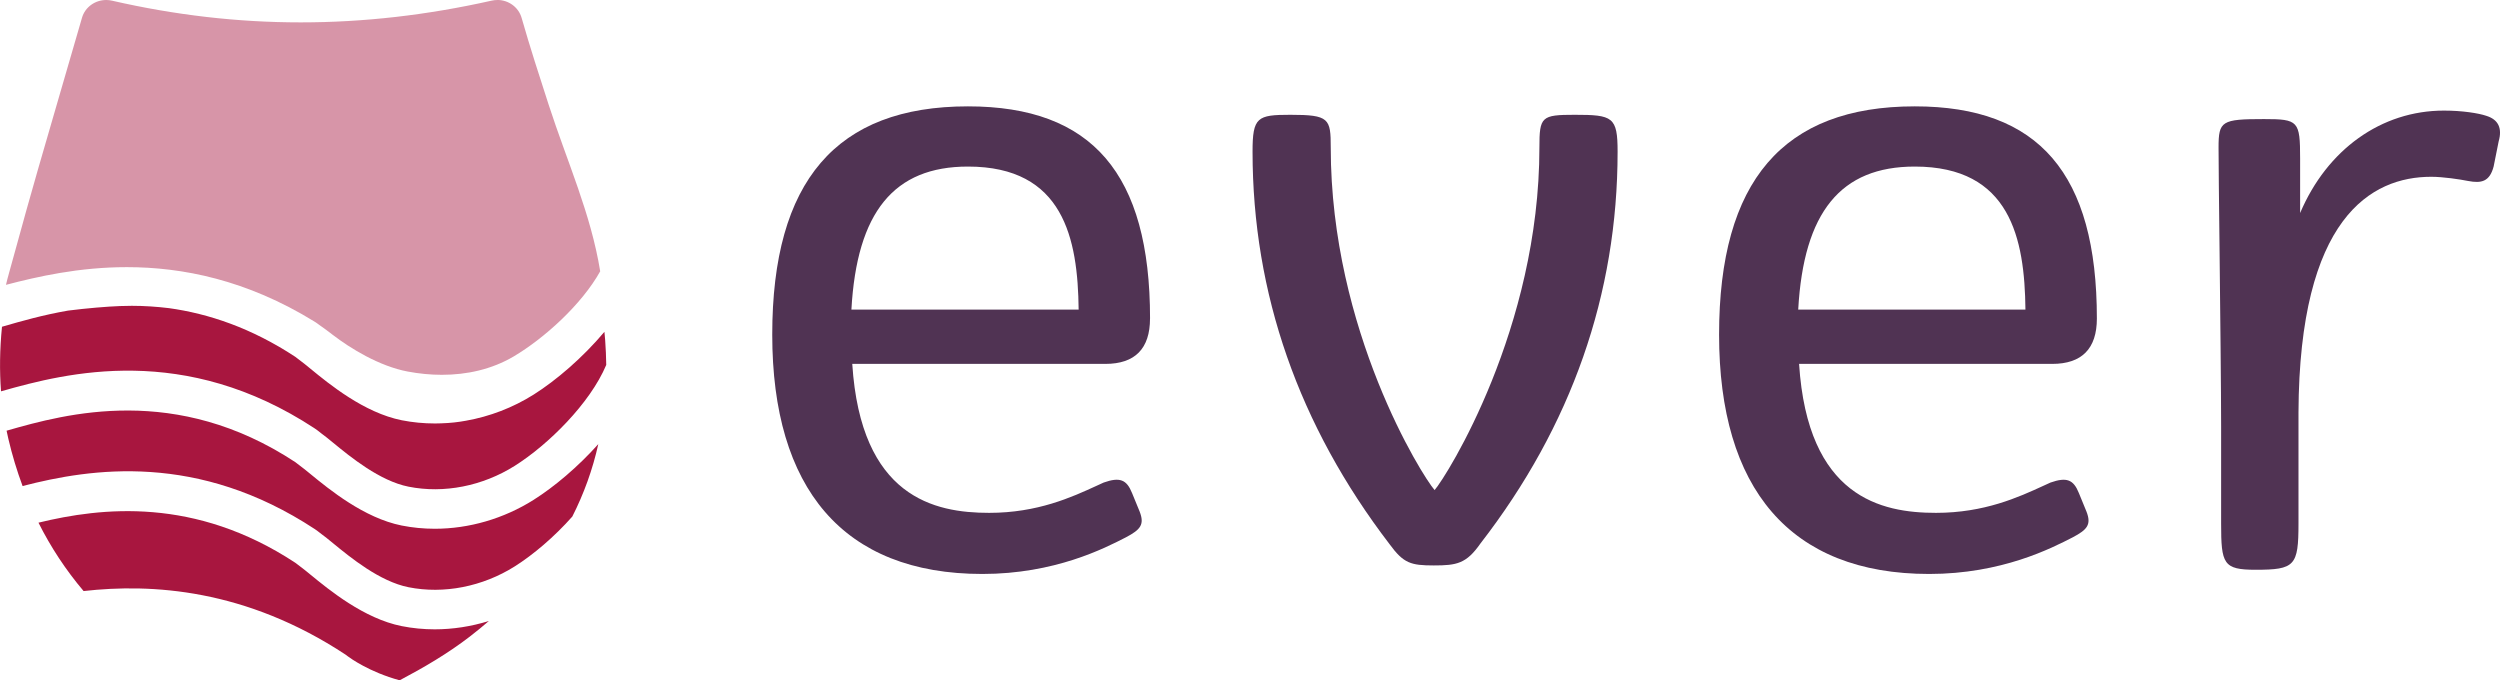 <svg xmlns="http://www.w3.org/2000/svg" width="147" height="40" viewBox="0 0 147 40" fill="none"><g clip-path="url(#clip0_635_1175)"><path d="M67.623 18.73C67.623 10.219 64.221 6.254 56.915 6.254C49.171 6.254 45.408 10.645 45.408 19.678C45.408 28.711 49.565 33.749 57.763 33.749C62.02 33.749 64.954 32.237 66.207 31.593C67.058 31.143 67.308 30.848 67.014 30.087L66.565 28.992C66.244 28.193 65.842 28.041 64.896 28.374C64.764 28.433 64.628 28.496 64.489 28.56C63.022 29.234 61.011 30.156 58.161 30.156C54.943 30.156 50.618 29.244 50.113 21.397H64.998C66.738 21.397 67.621 20.5 67.621 18.73H67.623ZM63.424 18.204H50.063C50.382 12.468 52.562 9.794 56.915 9.794C62.54 9.794 63.378 14.023 63.424 18.204Z" fill="#503353"></path><path d="M92.591 6.75C90.633 6.75 90.517 6.858 90.517 8.671C90.517 19.304 85.096 27.951 84.355 28.818C83.63 27.994 78.248 19.435 78.248 8.671C78.248 6.968 78.159 6.75 75.873 6.75C73.928 6.75 73.65 6.884 73.65 8.919C73.65 17.25 76.362 25.017 81.709 32.001C82.53 33.126 82.96 33.248 84.307 33.248C85.654 33.248 86.222 33.147 87.053 31.953C92.402 25.046 95.115 17.296 95.115 8.919C95.115 6.87 94.83 6.75 92.591 6.75Z" fill="#503353"></path><path d="M123.296 18.73C123.296 10.219 119.894 6.254 112.588 6.254C104.845 6.254 101.082 10.645 101.082 19.678C101.082 28.711 105.238 33.749 113.436 33.749C117.695 33.749 120.627 32.237 121.88 31.593C122.732 31.143 122.981 30.848 122.687 30.087L122.238 28.992C121.918 28.193 121.516 28.043 120.569 28.374C120.437 28.433 120.301 28.496 120.162 28.56C118.695 29.234 116.684 30.156 113.835 30.156C110.616 30.156 106.291 29.244 105.786 21.397H120.673C122.413 21.397 123.296 20.5 123.296 18.73ZM119.096 18.204H105.735C106.054 12.468 108.233 9.794 112.587 9.794C118.212 9.794 119.05 14.023 119.096 18.204Z" fill="#503353"></path><path d="M146.189 6.808C145.733 6.655 144.787 6.503 143.703 6.503C140.018 6.503 136.831 8.792 135.247 12.527V9.32C135.247 7.11 135.147 7.002 133.124 7.002C130.626 7.002 130.451 7.112 130.451 8.674C130.451 9.447 130.477 11.835 130.509 14.598C130.55 18.343 130.602 23.005 130.602 25.058V30.784C130.602 33.16 130.728 33.502 132.627 33.502C134.939 33.502 135.151 33.273 135.151 30.784V24.261C135.198 12.801 139.423 10.395 142.957 10.395C143.644 10.395 144.631 10.542 145.129 10.642C145.894 10.786 146.386 10.694 146.625 9.794L146.922 8.31C147.144 7.532 146.898 7.026 146.191 6.809L146.189 6.808Z" fill="#503353"></path><path d="M28.742 36.516C27.703 36.837 26.629 37.005 25.562 37.005C24.906 37.005 24.255 36.942 23.617 36.815C21.407 36.374 19.352 34.688 18.248 33.783C18.012 33.59 17.81 33.424 17.686 33.336C17.612 33.282 17.544 33.23 17.478 33.177C17.441 33.148 17.407 33.118 17.364 33.091C11.461 29.206 5.968 29.832 2.262 30.733C2.986 32.177 3.87 33.519 4.916 34.754C8.91 34.301 14.447 34.62 20.325 38.496L20.449 38.59C20.587 38.694 21.719 39.516 23.5 40.002C24.913 39.255 26.331 38.428 27.619 37.435C28.008 37.135 28.381 36.831 28.741 36.519L28.742 36.516Z" fill="#A8163F"></path><path d="M0.06 23.01C3.972 21.893 10.868 20.165 18.513 25.196C18.626 25.271 18.716 25.343 18.791 25.403C18.826 25.431 18.86 25.46 18.901 25.489C19.084 25.619 19.303 25.799 19.581 26.027C20.607 26.868 22.325 28.278 24.021 28.616C26.099 29.032 28.376 28.584 30.272 27.388C32.228 26.154 34.692 23.727 35.647 21.458C35.64 20.979 35.62 20.494 35.584 20.003C35.572 19.839 35.555 19.676 35.54 19.512C34.246 21.049 32.692 22.372 31.385 23.198C30.155 23.973 28.792 24.492 27.399 24.738C26.938 24.824 26.467 24.875 25.983 24.89C25.932 24.892 25.88 24.893 25.829 24.895C25.78 24.895 25.732 24.898 25.685 24.898C25.676 24.898 25.668 24.898 25.659 24.898C25.629 24.898 25.598 24.9 25.568 24.9C24.912 24.9 24.26 24.837 23.621 24.711C21.411 24.269 19.356 22.584 18.252 21.678C18.016 21.485 17.814 21.319 17.69 21.231C17.614 21.177 17.548 21.125 17.482 21.072C17.444 21.042 17.409 21.013 17.368 20.984C14.77 19.275 12.253 18.441 9.93 18.118C9.214 18.032 8.488 17.982 7.751 17.982C7.516 17.982 7.282 17.988 7.053 17.996C6.273 18.026 5.13 18.121 4.004 18.263C2.522 18.52 1.235 18.889 0.209 19.186C0.177 19.194 0.148 19.203 0.117 19.213C-0.015 20.541 -0.032 21.8 0.061 23.012L0.06 23.01Z" fill="#A8163F"></path><path d="M31.383 29.388C29.616 30.503 27.572 31.091 25.564 31.091C24.908 31.091 24.257 31.028 23.619 30.901C21.409 30.459 19.354 28.774 18.25 27.869C18.014 27.676 17.812 27.51 17.688 27.422C17.612 27.368 17.546 27.315 17.48 27.263C17.442 27.232 17.407 27.204 17.366 27.175C10.36 22.565 3.933 24.305 0.387 25.325C0.421 25.486 0.453 25.647 0.492 25.806C0.717 26.764 0.997 27.688 1.328 28.579C5.366 27.53 11.636 26.586 18.514 31.113C18.626 31.187 18.718 31.26 18.791 31.317C18.826 31.344 18.86 31.375 18.901 31.402C19.086 31.534 19.305 31.713 19.581 31.94C20.607 32.781 22.325 34.191 24.021 34.529C26.098 34.944 28.376 34.497 30.272 33.301C31.358 32.615 32.599 31.563 33.652 30.373C34.337 29.024 34.848 27.605 35.18 26.114C33.964 27.474 32.572 28.637 31.383 29.387V29.388Z" fill="#A8163F"></path><path opacity="0.45" d="M29.248 -0C29.137 -0 29.026 0.012 28.912 0.037C25.111 0.89 21.384 1.316 17.68 1.316C13.976 1.316 10.298 0.89 6.585 0.039C6.472 0.013 6.358 -0 6.246 -0C5.595 -0 5.001 0.416 4.82 1.049C4.426 2.414 4.03 3.777 3.631 5.141C2.713 8.285 1.765 11.537 0.89 14.756C0.624 15.734 0.436 16.363 0.351 16.749C2.198 16.265 4.635 15.708 7.457 15.708C10.722 15.708 14.502 16.451 18.489 18.908C18.591 18.971 18.679 19.035 18.77 19.103C18.804 19.128 18.838 19.155 18.879 19.181C19.066 19.306 19.284 19.474 19.562 19.687C20.587 20.474 22.3 21.535 23.984 21.849C24.637 21.971 25.31 22.039 25.983 22.039C27.443 22.039 28.912 21.722 30.201 20.961C31.99 19.903 34.203 17.91 35.292 15.952C34.736 12.542 33.369 9.569 32.261 6.158C31.719 4.486 31.157 2.756 30.671 1.051C30.489 0.418 29.897 -0.002 29.246 -0.002" fill="#A8163F"></path></g><defs><clipPath id="clip0_635_1175"><rect width="147" height="40" fill="white"></rect></clipPath></defs></svg>